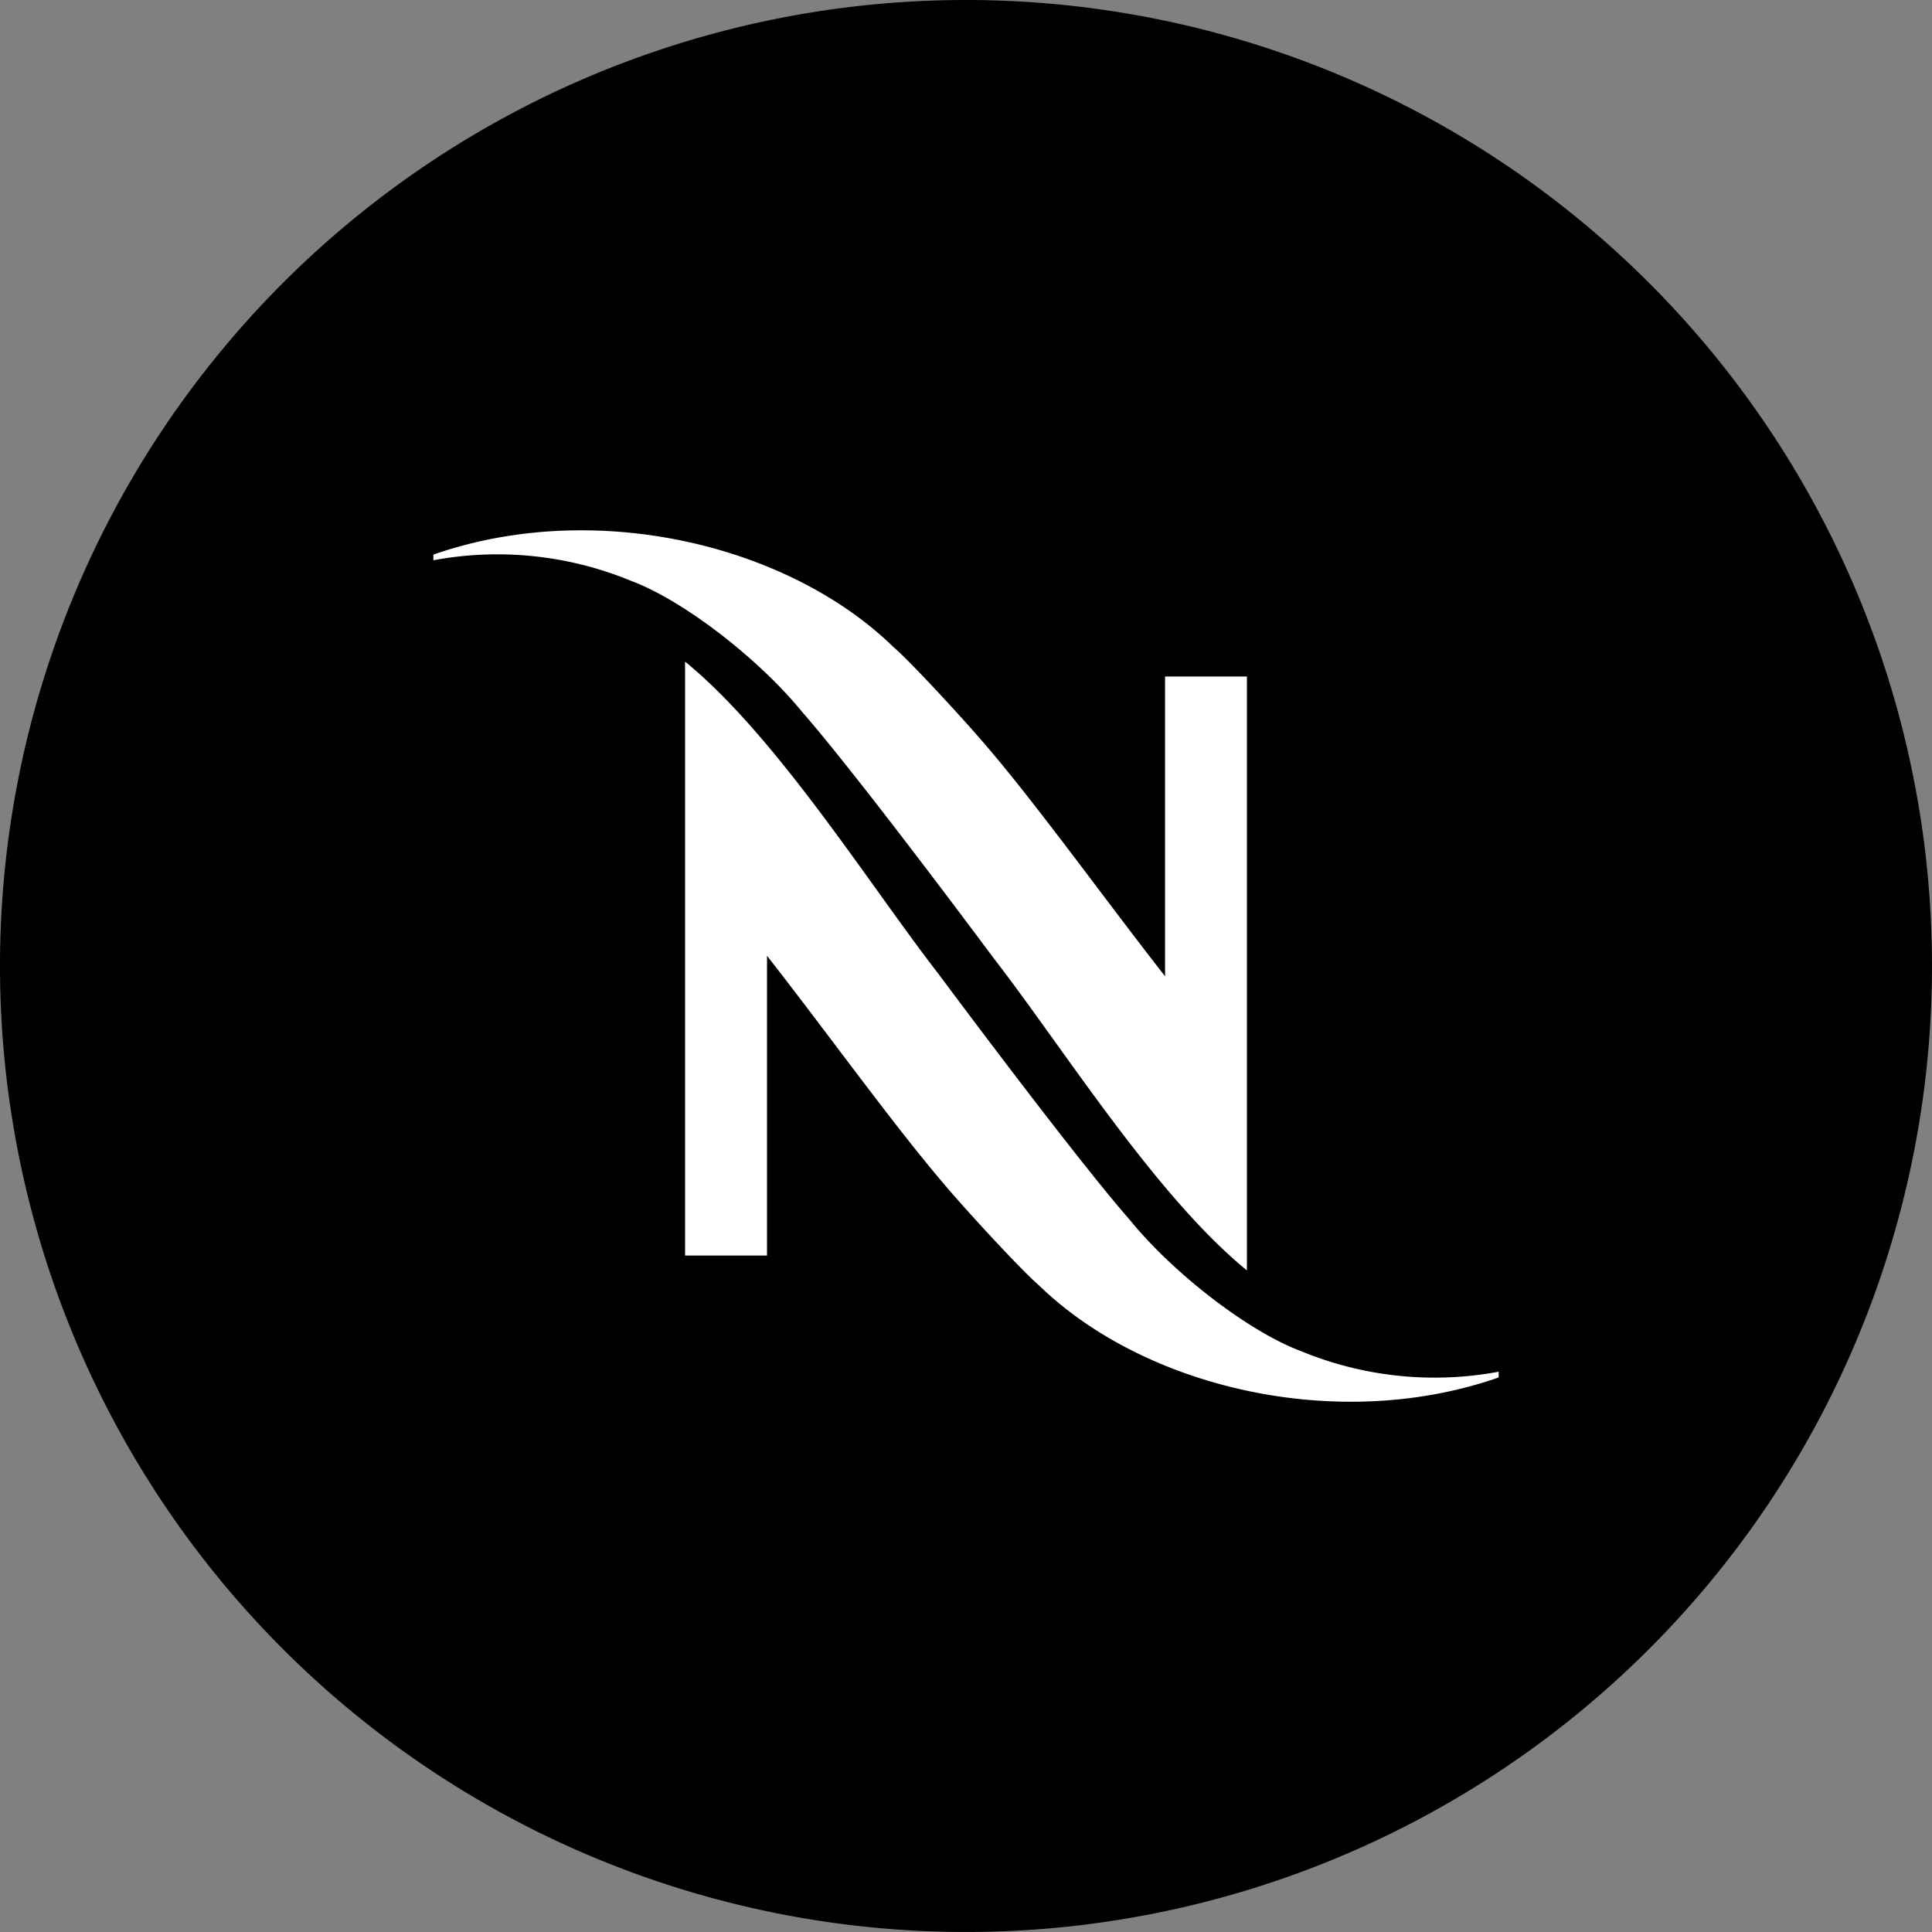 <svg id="_21" data-name="21" xmlns="http://www.w3.org/2000/svg" xmlns:xlink="http://www.w3.org/1999/xlink" width="143.811" height="143.811" viewBox="0 0 143.811 143.811">
  <rect x="0" y="0" width="143.811" height="143.811" fill="#808080" stroke="none"/>
  <defs>
    <clipPath id="clip-path">
      <rect id="Rettangolo_293" data-name="Rettangolo 293" width="143.811" height="143.811" fill="none"/>
    </clipPath>
  </defs>
  <g id="Raggruppa_796" data-name="Raggruppa 796" clip-path="url(#clip-path)">
    <path id="Tracciato_602" data-name="Tracciato 602" d="M143.81,71.906A71.905,71.905,0,1,1,71.9,0,71.9,71.9,0,0,1,143.81,71.906"/>
    <path id="Tracciato_603" data-name="Tracciato 603" d="M75.016,69.363c-7.524,2.626-16.547.477-21.465-4.31-.738-.639-3.442-3.546-4.475-4.787-2.36-2.766-5.508-7.145-8.188-10.573V63.675H37.077v-27.7c4.278,3.489,8.606,10.415,11.827,14.585,0,0,6.27,8.448,8.9,11.448a22.762,22.762,0,0,0,8.016,6.135,16.262,16.262,0,0,0,9.2.956ZM25.324,31.242v-.263c7.524-2.628,16.547-.479,21.465,4.31.762.639,3.442,3.543,4.475,4.785,2.36,2.769,5.508,7.148,8.188,10.573V36.664h3.836V64.369c-4.278-3.491-8.606-10.418-11.827-14.585,0,0-6.294-8.453-8.9-11.448A22.733,22.733,0,0,0,34.545,32.2a16.369,16.369,0,0,0-9.22-.959M14.9,85.436H85.433V14.9H14.9Z" transform="translate(21.734 21.737)"/>
    <path id="Tracciato_604" data-name="Tracciato 604" d="M81.3,72.891v.423c-12.011,4.192-26.4.762-34.243-6.88-1.212-1.02-5.49-5.655-7.145-7.637-3.764-4.416-8.785-11.4-13.073-16.87V64.239h-6.1V20.03C27.566,25.6,34.46,36.651,39.621,43.3c0,0,10.017,13.484,14.209,18.269,3.231,3.981,8.854,8.333,12.771,9.791a26.059,26.059,0,0,0,14.7,1.527" transform="translate(30.255 29.219)" fill="#fff"/>
    <path id="Tracciato_605" data-name="Tracciato 605" d="M73.677,26.936V71.144C66.851,65.575,59.957,54.518,54.8,47.87c0,0-10.019-13.489-14.207-18.269-3.236-3.978-8.859-8.333-12.773-9.791a26.065,26.065,0,0,0-14.7-1.527v-.42c12.011-4.192,26.4-.765,34.243,6.877,1.215,1.02,5.49,5.655,7.148,7.637,3.764,4.418,8.785,11.4,13.073,16.872V26.936Z" transform="translate(19.139 23.42)" fill="#fff"/>
  </g>
</svg>
